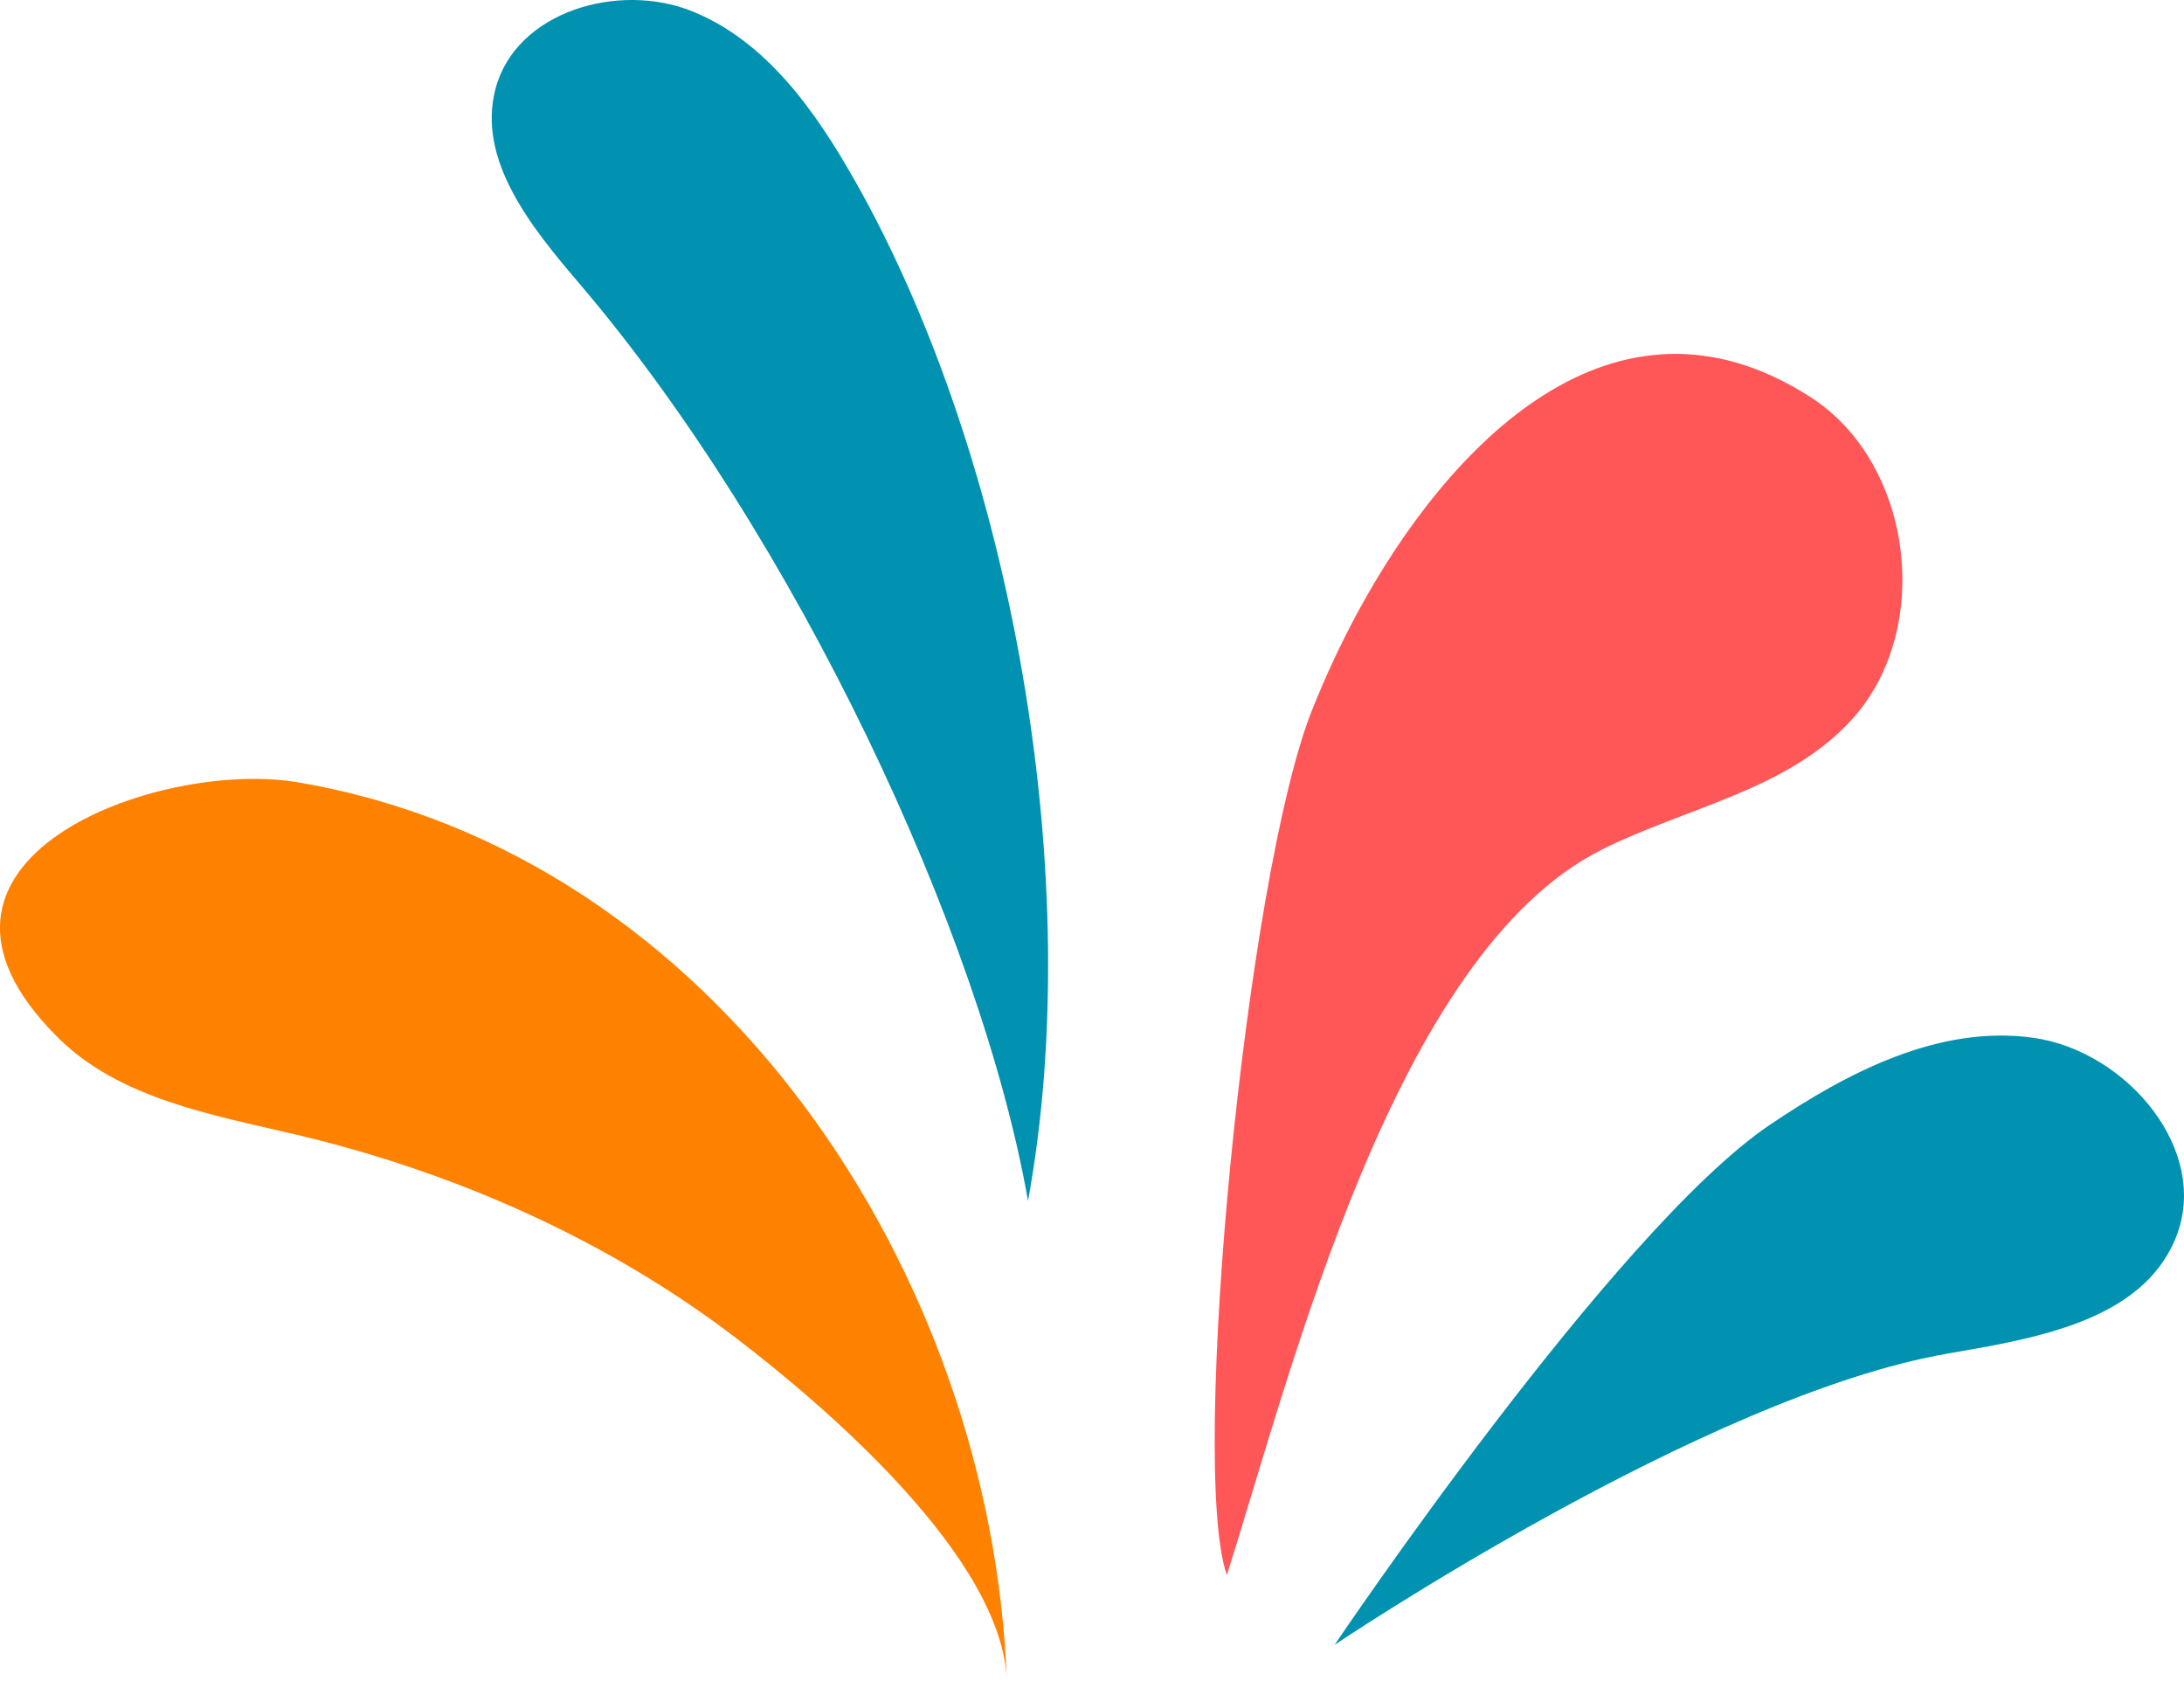   <svg data-name="图层 2" xmlns="http://www.w3.org/2000/svg" viewBox="0 0 444.38 341.92">
   <g data-name="图层 1">
    <g>
     <path d="M266.95,144.5c2.62-6.58,5.65-13.15,9.19-19.73,18.32-33.98,52.22-69.83,92.37-43.9,20.66,13.35,24.98,46.97,8.41,65.38-13.09,14.54-33.8,17.95-51.1,26.66-42.03,21.17-62.69,104.95-76.19,147.53-7.72-22.06,3.89-142.23,17.32-175.95Z" style="fill: #ff5758;">
     </path>
     <path d="M60.23,230.83c32.17,7.61,63.39,21.37,89.7,41.52,18.17,13.91,54.01,44.56,54.93,69.57-3.04-82.76-58.93-168.26-144.27-182.76-28.4-4.83-85.19,15.83-48.79,51.95,12.55,12.45,31.22,15.65,48.42,19.72Z" style="fill: #ff8100;">
     </path>
     <path d="M173.95,36.77c-7.99-14.14-18.03-28.39-33.09-34.47-15.07-6.07-35.93.09-40.05,15.8-3.78,14.43,7.26,28.09,16.95,39.44,43.84,51.35,81.84,132.12,91.41,186.77,11.92-64.86-2.93-150.45-35.21-207.55Z" style="fill: #0092b0;">
     </path>
     <path d="M396.22,275.4c-49.27,8.48-124.67,59.24-124.67,59.24,0,0,56.91-84.41,88.52-105.77,15.97-10.79,34.53-20.4,53.62-17.74,19.08,2.67,36.31,23.06,28.95,40.87-6.94,16.78-28.52,20.32-46.41,23.39Z" style="fill: #0092b0;">
     </path>
    </g>
   </g>
  </svg>
